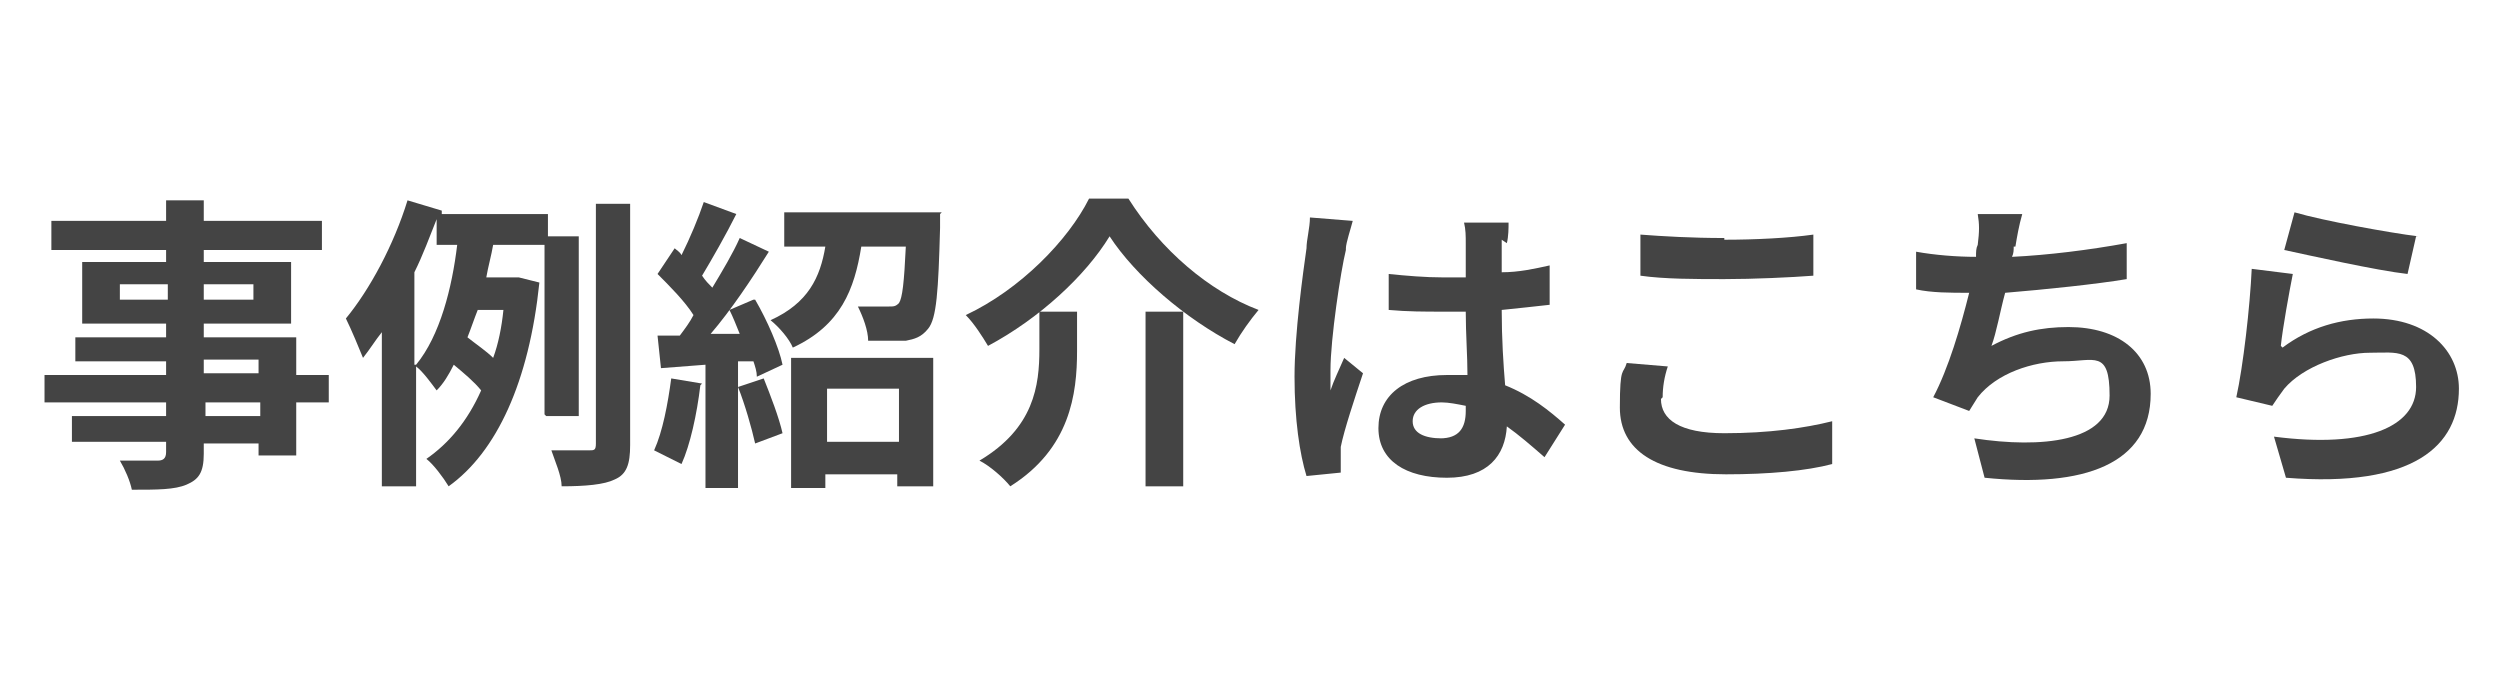 <?xml version="1.0" encoding="UTF-8"?>
<svg xmlns="http://www.w3.org/2000/svg" version="1.1" viewBox="0 0 146 40">
  <defs>
    <style>
      .cls-1 {
        fill: #444;
      }
    </style>
  </defs>
  <!-- Generator: Adobe Illustrator 28.6.0, SVG Export Plug-In . SVG Version: 1.2.0 Build 709)  -->
  <g>
    <g id="_レイヤー_1" data-name="レイヤー_1">
      <g>
        <path class="cls-1" d="M19.2,23.5h-1.9v3.1h-2.2v-.7h-3.2v.6c0,1.1-.3,1.5-1,1.8-.7.3-1.7.3-3.2.3-.1-.5-.4-1.2-.7-1.7.9,0,1.9,0,2.2,0,.3,0,.5-.1.5-.5v-.6h-5.5v-1.5h5.5v-.8H2.6v-1.6h7.1v-.8h-5.3v-1.4h5.3v-.8h-4.9v-3.6h4.9v-.7H3v-1.7h6.7v-1.2h2.2v1.2h6.9v1.7h-6.9v.7h5.1v3.6h-5.1v.8h5.4v2.2h1.9v1.6ZM9.8,17.5v-.9h-2.8v.9h2.8ZM11.9,16.6v.9h2.9v-.9h-2.9ZM11.9,21.8h3.2v-.8h-3.2v.8ZM15.2,23.5h-3.2v.8h3.2v-.8Z"/>
        <path class="cls-1" d="M31.8,24.2v-9.9h-3c-.1.6-.3,1.3-.4,1.9h1.9c0,0,1.2.3,1.2.3-.6,5.8-2.5,9.9-5.3,11.9-.3-.5-.9-1.3-1.3-1.6,1.3-.9,2.4-2.2,3.2-4-.4-.5-1-1-1.6-1.5-.3.6-.6,1.1-1,1.5-.3-.4-.8-1.1-1.2-1.4v7h-2v-9c-.4.5-.7,1-1.1,1.5-.2-.5-.7-1.7-1-2.3,1.4-1.7,2.8-4.3,3.6-6.9l2,.6v.2c0,0,6.2,0,6.2,0v1.3h1.8v10.5h-1.9ZM24.3,21.3c1.4-1.7,2.1-4.5,2.4-7h-1.2v-1.5c-.4,1-.8,2.1-1.3,3.1v5.4ZM27.9,18.1c-.2.5-.4,1.1-.6,1.6.5.4,1.1.8,1.5,1.2.3-.8.5-1.8.6-2.8h-1.5ZM36.8,12v14c0,1.1-.2,1.7-.9,2-.6.3-1.7.4-3.1.4,0-.6-.4-1.5-.6-2.1,1,0,1.9,0,2.2,0,.3,0,.4,0,.4-.4v-14h2Z"/>
        <path class="cls-1" d="M40.9,22.5c-.2,1.7-.6,3.5-1.1,4.6-.4-.2-1.2-.6-1.6-.8.5-1.1.8-2.7,1-4.2l1.8.3ZM44.1,17.5c.7,1.2,1.4,2.8,1.6,3.8l-1.5.7c0-.3-.1-.6-.2-.9h-.9v7.4h-1.9v-7.2l-2.6.2-.2-1.9h1.3c.3-.4.6-.8.8-1.2-.5-.8-1.4-1.7-2.1-2.4l1-1.5c.1.1.3.2.4.4.5-1,1-2.2,1.3-3.1l1.9.7c-.6,1.2-1.4,2.6-2,3.6.2.3.4.5.6.7.6-1,1.2-2,1.6-2.9l1.7.8c-1,1.6-2.2,3.4-3.4,4.8h1.7c-.2-.5-.4-1-.6-1.4l1.4-.6ZM44.6,22.1c.4,1,.9,2.3,1.1,3.2l-1.6.6c-.2-.9-.6-2.3-1-3.3l1.5-.5ZM54.9,12.5s0,.5,0,.8c-.1,3.7-.2,5.3-.7,5.9-.4.5-.8.6-1.3.7-.5,0-1.3,0-2.2,0,0-.6-.3-1.4-.6-2,.8,0,1.5,0,1.8,0s.4,0,.6-.2c.2-.3.3-1.2.4-3.3h-2.6c-.4,2.5-1.2,4.6-4,5.9-.2-.5-.8-1.2-1.3-1.6,2.2-1,2.9-2.5,3.2-4.3h-2.4v-2h9.2ZM46.3,20.9h8.2v7.5h-2.1v-.7h-4.2v.8h-2v-7.6ZM48.3,22.7v3.1h4.2v-3.1h-4.2Z"/>
        <path class="cls-1" d="M57.7,20.2c-.3-.5-.8-1.3-1.3-1.8,3.2-1.5,6-4.4,7.2-6.8h2.3c1.9,3,4.7,5.4,7.6,6.5-.5.6-1,1.3-1.4,2-2.9-1.5-5.8-4-7.3-6.3-1.4,2.3-4.1,4.8-7.1,6.4ZM62.9,18.3v2.2c0,2.5-.4,5.7-3.9,7.9-.4-.5-1.2-1.2-1.8-1.5,3.2-1.9,3.5-4.4,3.5-6.5v-2.2h2.2ZM69.1,18.2v10.2h-2.2v-10.2h2.2Z"/>
        <path class="cls-1" d="M78.6,14.6c-.3,1.2-.9,5.2-.9,7s0,.8,0,1.2c.2-.6.5-1.2.8-1.9l1.1.9c-.5,1.5-1.1,3.3-1.3,4.3,0,.3,0,.6,0,.8s0,.5,0,.7l-2,.2c-.4-1.3-.7-3.3-.7-5.8s.5-6.1.7-7.5c0-.5.2-1.2.2-1.8l2.5.2c-.1.4-.4,1.3-.4,1.6ZM87.7,14c0,.4,0,1.1,0,1.9,1,0,1.9-.2,2.8-.4v2.3c-.9.1-1.8.2-2.8.3,0,1.7.1,3.2.2,4.4,1.5.6,2.6,1.5,3.5,2.3l-1.2,1.9c-.8-.7-1.5-1.3-2.2-1.8-.1,1.7-1.1,3-3.5,3s-4-1-4-2.9,1.5-3.1,4-3.1.8,0,1.2,0c0-1.1-.1-2.4-.1-3.7-.4,0-.9,0-1.3,0-1.1,0-2.1,0-3.2-.1v-2.1c1,.1,2.1.2,3.2.2s.8,0,1.3,0c0-.9,0-1.6,0-2s0-.8-.1-1.2h2.6c0,.3,0,.8-.1,1.2ZM84.1,25.6c1.1,0,1.5-.6,1.5-1.6v-.3c-.5-.1-1-.2-1.4-.2-1,0-1.7.4-1.7,1.1s.7,1,1.7,1Z"/>
        <path class="cls-1" d="M97,23.3c0,1.2,1.1,2,3.7,2s4.7-.3,6.3-.7v2.5c-1.5.4-3.7.6-6.2.6-4.1,0-6.2-1.4-6.2-3.9s.2-1.9.4-2.6l2.4.2c-.2.6-.3,1.2-.3,1.8ZM100.7,14c1.8,0,3.8-.1,5.2-.3v2.4c-1.3.1-3.5.2-5.2.2s-3.5,0-4.9-.2v-2.4c1.3.1,3,.2,4.9.2Z"/>
        <path class="cls-1" d="M117.6,14.4c0,.2,0,.4-.1.6,2.1-.1,4.5-.4,6.7-.8v2.1c-1.8.3-4.7.6-7.1.8-.3,1.1-.5,2.3-.8,3.1,1.5-.8,2.9-1.1,4.5-1.1,2.9,0,4.8,1.5,4.8,3.9,0,4.1-3.9,5.5-9.7,4.9l-.6-2.3c3.9.6,7.9.2,7.9-2.5s-.9-2-2.7-2-3.9.7-5,2.1c-.2.3-.3.5-.5.8l-2.1-.8c.9-1.7,1.6-4.1,2.1-6.1-1.1,0-2.2,0-3.1-.2v-2.2c1.1.2,2.4.3,3.5.3,0-.3,0-.5.1-.7.1-.8.1-1.2,0-1.8h2.6c-.2.7-.3,1.3-.4,1.9Z"/>
        <path class="cls-1" d="M133.3,20.3c1.6-1.2,3.4-1.7,5.3-1.7,3.2,0,5,1.9,5,4.1,0,3.3-2.6,5.8-10.1,5.2l-.7-2.4c5.4.7,8.3-.6,8.3-2.9s-1.1-2-2.7-2-3.9.8-5,2.1c-.3.4-.5.7-.7,1l-2.1-.5c.4-1.8.8-5.3.9-7.5l2.4.3c-.2,1-.6,3.2-.7,4.2ZM141.1,13.8l-.5,2.2c-1.8-.2-5.8-1.1-7.2-1.4l.6-2.2c1.7.5,5.6,1.2,7.2,1.4Z"/>
      </g>
    </g>
  </g>
</svg>